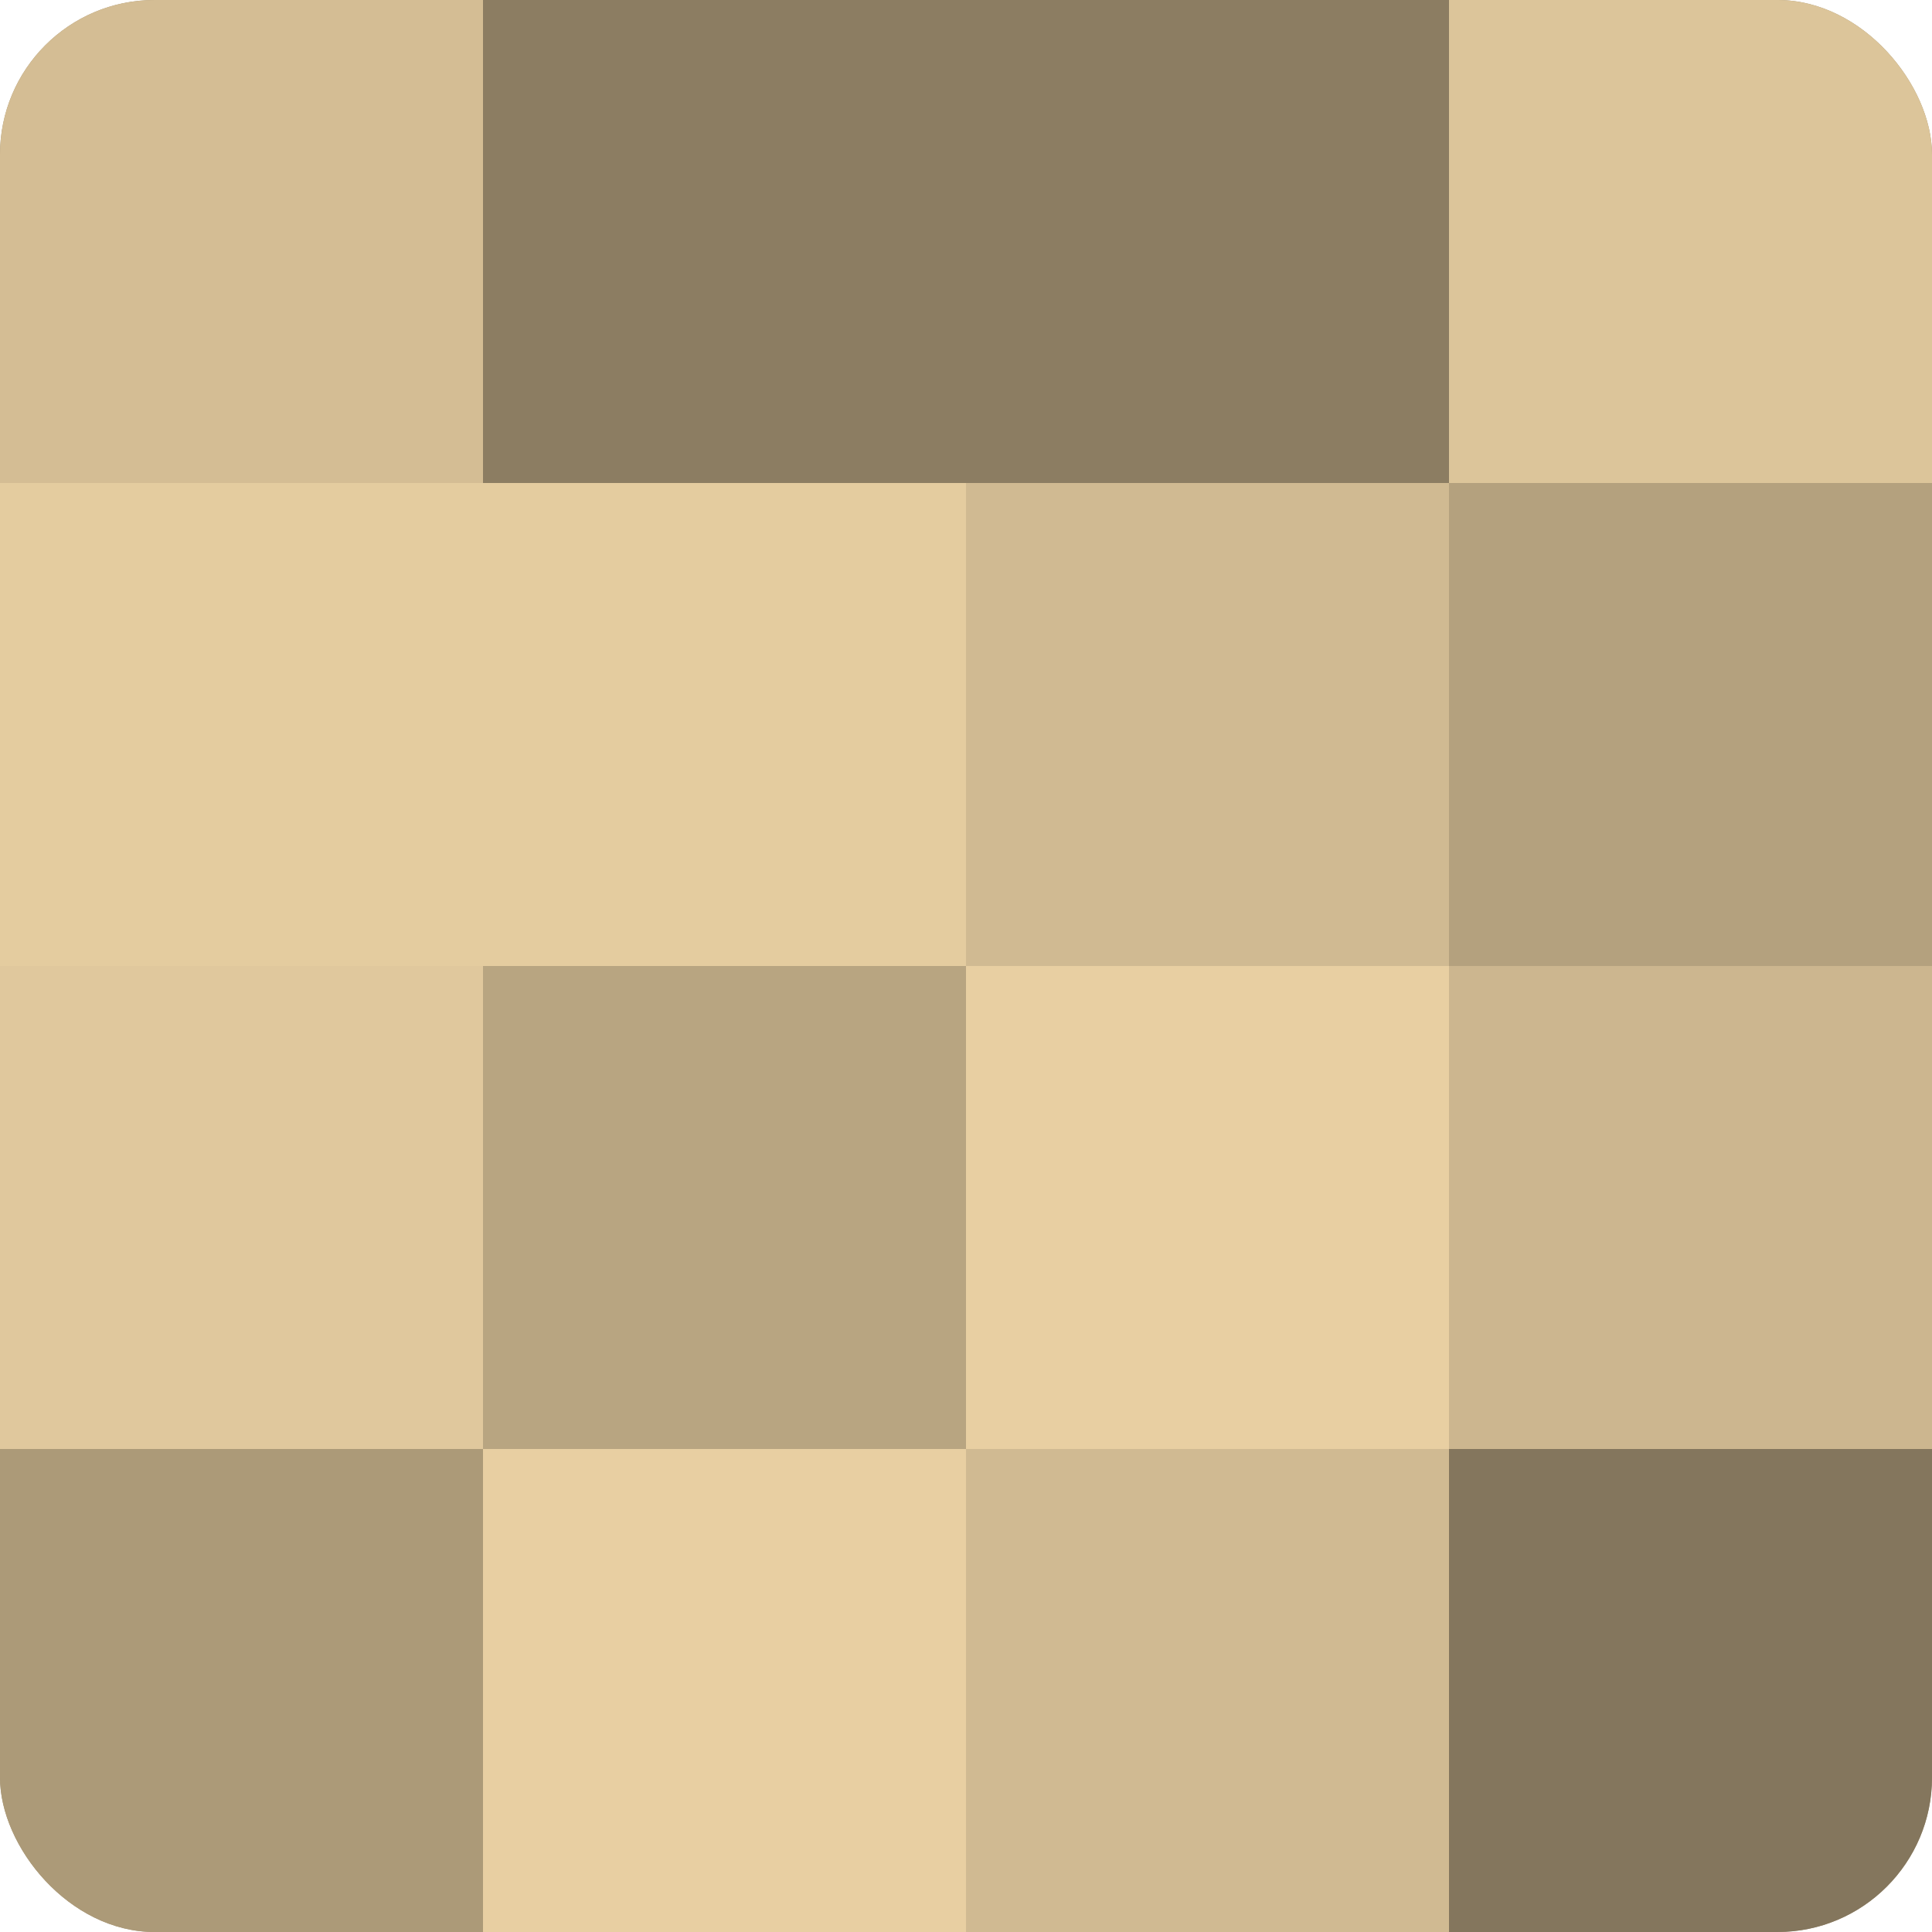 <?xml version="1.0" encoding="UTF-8"?>
<svg xmlns="http://www.w3.org/2000/svg" width="60" height="60" viewBox="0 0 100 100" preserveAspectRatio="xMidYMid meet"><defs><clipPath id="c" width="100" height="100"><rect width="100" height="100" rx="8" ry="8"/></clipPath></defs><g clip-path="url(#c)"><rect width="100" height="100" fill="#a08f70"/><rect width="25" height="25" fill="#d4bd94"/><rect y="25" width="25" height="25" fill="#e4cc9f"/><rect y="50" width="25" height="25" fill="#e0c89d"/><rect y="75" width="25" height="25" fill="#ac9a78"/><rect x="25" width="25" height="25" fill="#8c7d62"/><rect x="25" y="25" width="25" height="25" fill="#e4cc9f"/><rect x="25" y="50" width="25" height="25" fill="#b8a581"/><rect x="25" y="75" width="25" height="25" fill="#e8cfa2"/><rect x="50" width="25" height="25" fill="#8c7d62"/><rect x="50" y="25" width="25" height="25" fill="#d0ba92"/><rect x="50" y="50" width="25" height="25" fill="#e8cfa2"/><rect x="50" y="75" width="25" height="25" fill="#d0ba92"/><rect x="75" width="25" height="25" fill="#dcc59a"/><rect x="75" y="25" width="25" height="25" fill="#b4a17e"/><rect x="75" y="50" width="25" height="25" fill="#ccb68f"/><rect x="75" y="75" width="25" height="25" fill="#84765d"/></g></svg>
